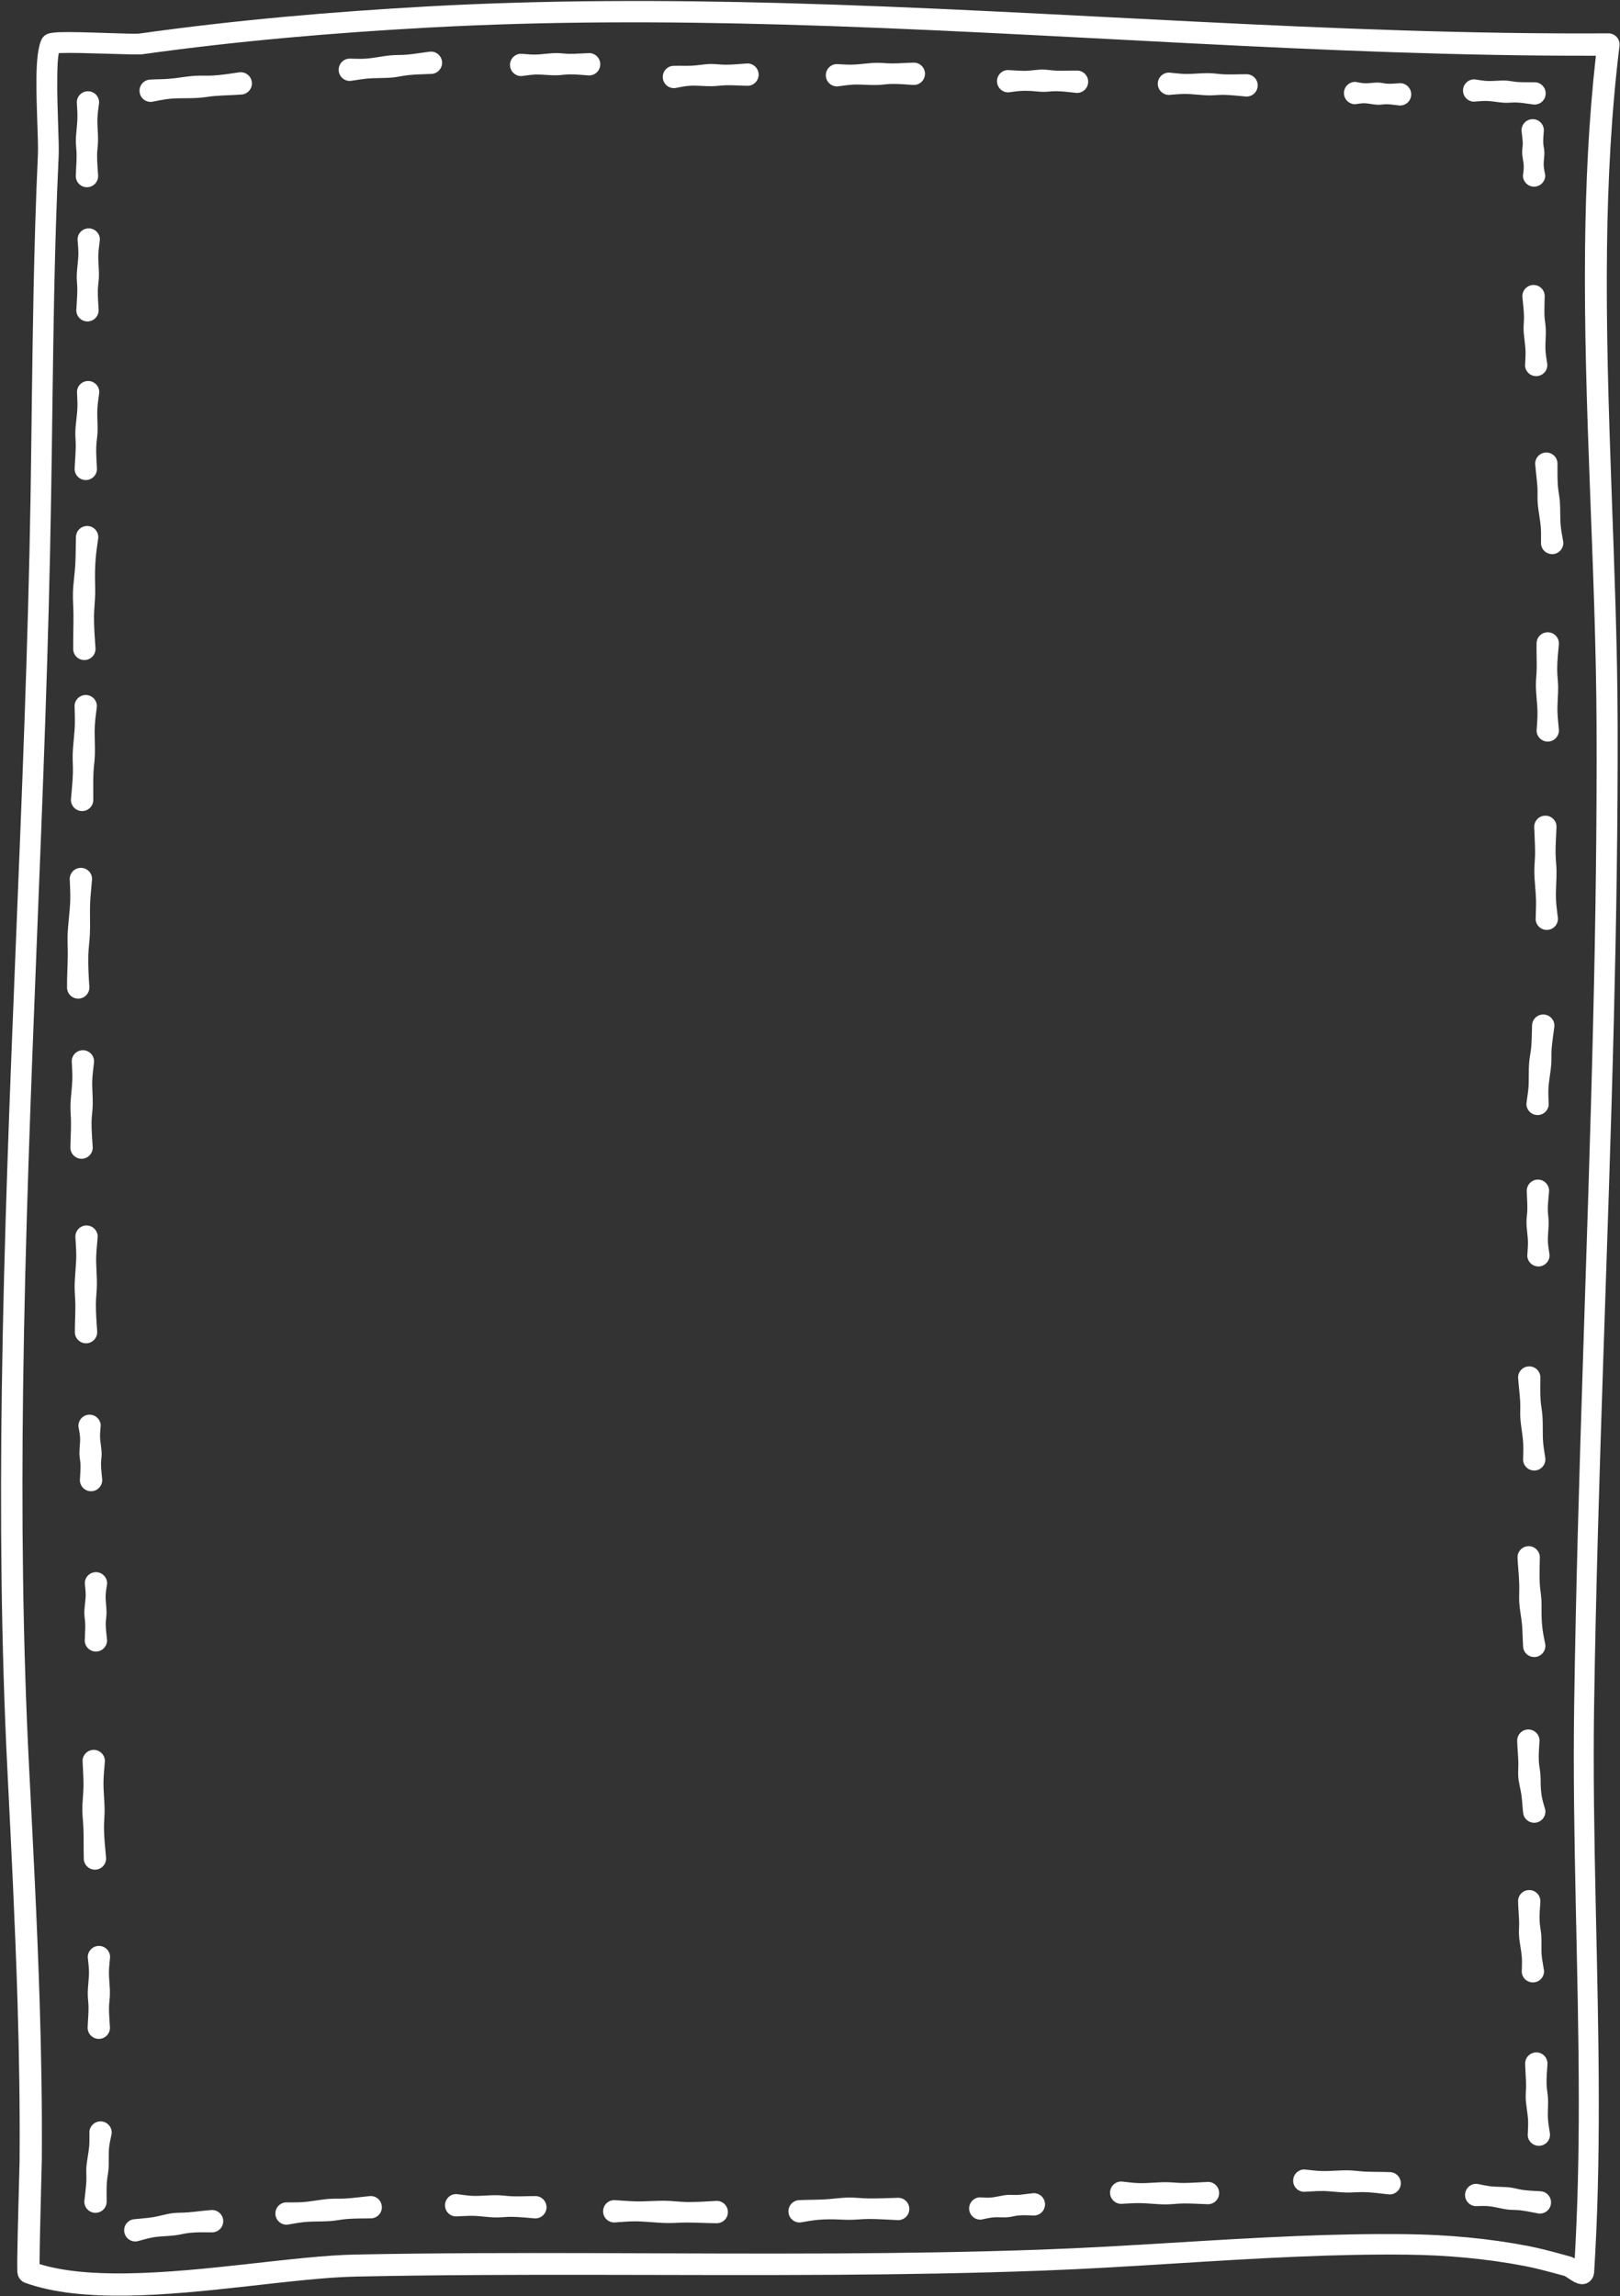<?xml version="1.0" encoding="UTF-8" standalone="no"?><svg xmlns="http://www.w3.org/2000/svg" xmlns:xlink="http://www.w3.org/1999/xlink" clip-rule="evenodd" fill="#ffffff" fill-rule="evenodd" height="411.2" preserveAspectRatio="xMidYMid meet" stroke-linejoin="round" stroke-miterlimit="2" version="1" viewBox="0.3 0.4 290.2 411.2" width="290.2" zoomAndPan="magnify"><rect x="0.3" y="0.4" width="290.2" height="411.2" fill="#333333" stroke="none"/><g id="change1_1"><path d="M1927.61,460.976C1927.69,461.029 1928.5,461.556 1928.91,461.815C1929.52,462.197 1930.12,462.404 1930.54,462.432C1931.24,462.477 1931.79,462.245 1932.23,461.791C1932.52,461.489 1932.82,461.021 1932.87,460.248C1933.51,450.156 1933.71,439.973 1933.7,429.751C1933.69,406.118 1932.51,382.273 1932.86,358.858C1933.49,317.866 1935.38,276.971 1936.4,236.012C1936.84,218.453 1937.12,200.883 1937.08,183.288C1937.01,155.277 1934.83,126.351 1935.17,97.919C1935.32,85.687 1935.94,73.548 1937.41,61.614C1937.48,61.043 1937.3,60.47 1936.92,60.041C1936.54,59.612 1935.99,59.368 1935.41,59.371C1886.12,59.681 1836.87,55.282 1787.57,53.952C1766.38,53.381 1745.19,53.374 1723.99,54.546C1715.35,55.023 1706.73,55.635 1698.11,56.429C1689.5,57.222 1680.9,58.197 1672.31,59.402C1671.03,59.582 1661.7,59.025 1657.94,59.167C1656.97,59.203 1656.27,59.315 1655.94,59.428C1655.25,59.673 1654.93,60.112 1654.77,60.419C1654.32,61.285 1654.01,62.974 1653.9,65.1C1653.62,70.236 1654.22,78.333 1654.09,81.125C1653.71,89.328 1653.47,97.528 1653.31,105.73C1653.06,118.005 1652.96,130.286 1652.77,142.587C1651.89,195.213 1648.38,248.733 1647.63,301.865C1647.3,324.771 1647.49,347.606 1648.62,370.267C1649.31,384.048 1650.02,398.149 1650.45,412.202C1650.73,421.57 1650.88,430.916 1650.81,440.133C1650.8,441.455 1650.43,453.436 1650.39,458.273C1650.39,459.212 1650.39,459.902 1650.41,460.23C1650.51,461.699 1651.6,462.117 1651.75,462.174C1656.73,463.99 1663.07,464.583 1669.94,464.493C1683.97,464.31 1700.27,461.3 1711.1,461.077C1739.73,460.48 1768.34,460.946 1796.96,460.758C1809.25,460.678 1821.53,460.476 1833.82,460.02C1849.13,459.453 1864.43,458.155 1879.74,457.511C1886.27,457.235 1892.81,457.08 1899.34,457.153C1902.87,457.192 1906.41,457.367 1909.93,457.7C1913.44,458.031 1916.93,458.518 1920.41,459.182C1921.37,459.366 1922.33,459.584 1923.28,459.821C1924.73,460.18 1926.17,460.582 1927.61,460.976ZM1933.18,63.38C1931.9,74.734 1931.36,86.264 1931.24,97.875C1930.94,126.327 1933.18,155.27 1933.3,183.301C1933.37,200.861 1933.12,218.397 1932.7,235.922C1931.73,276.893 1929.88,317.801 1929.29,358.805C1928.94,382.238 1930.11,406.101 1930.12,429.753C1930.12,439.157 1929.93,448.527 1929.39,457.822C1929.11,457.671 1928.84,457.56 1928.61,457.496C1927.13,457.088 1925.65,456.672 1924.16,456.3C1923.14,456.046 1922.12,455.812 1921.1,455.614C1917.51,454.922 1913.9,454.414 1910.28,454.067C1906.65,453.719 1903.02,453.533 1899.39,453.486C1892.79,453.402 1886.19,453.549 1879.59,453.817C1864.29,454.437 1848.98,455.711 1833.68,456.254C1821.43,456.689 1809.18,456.869 1796.94,456.931C1768.3,457.076 1739.67,456.572 1711.02,457.129C1700.2,457.342 1683.9,460.33 1669.88,460.504C1664.12,460.576 1658.76,460.179 1654.39,458.843L1654.39,458.301C1654.42,453.465 1654.78,441.485 1654.79,440.163C1654.86,430.896 1654.7,421.499 1654.41,412.081C1653.97,398.001 1653.23,383.875 1652.52,370.069C1651.36,347.492 1651.14,324.741 1651.44,301.917C1652.13,248.788 1655.62,195.27 1656.45,142.647C1656.66,130.351 1656.76,118.076 1657.01,105.806C1657.18,97.637 1657.42,89.47 1657.81,81.3C1657.92,78.841 1657.48,72.281 1657.56,67.229C1657.58,65.472 1657.62,63.921 1657.84,62.91C1657.92,62.905 1658,62.901 1658.08,62.898C1661.94,62.756 1671.52,63.296 1672.83,63.113C1681.36,61.923 1689.9,60.962 1698.45,60.182C1707.03,59.399 1715.61,58.799 1724.2,58.332C1745.3,57.184 1766.38,57.21 1787.46,57.799C1836.05,59.156 1884.59,63.496 1933.18,63.38ZM1671.89,454.758C1672.83,454.517 1673.75,454.224 1674.7,454.059C1676.02,453.829 1677.36,453.859 1678.69,453.689C1679.57,453.576 1680.43,453.335 1681.31,453.246C1682.65,453.11 1684,453.144 1685.35,453.158C1686.45,453.126 1687.32,452.205 1687.29,451.102C1687.26,449.998 1686.34,449.128 1685.24,449.159C1683.81,449.255 1682.39,449.464 1680.97,449.581C1680.03,449.66 1679.08,449.613 1678.14,449.734C1676.97,449.885 1675.84,450.263 1674.68,450.448C1673.52,450.631 1672.35,450.686 1671.19,450.821C1670.1,451.016 1669.38,452.057 1669.57,453.143C1669.77,454.23 1670.81,454.953 1671.89,454.758ZM1698.8,451.779C1699.8,451.624 1700.79,451.416 1701.79,451.317C1703.39,451.161 1705.01,451.258 1706.62,451.126C1707.58,451.047 1708.53,450.838 1709.49,450.763C1710.93,450.652 1712.38,450.679 1713.82,450.652C1714.92,450.59 1715.77,449.645 1715.7,448.543C1715.64,447.441 1714.7,446.597 1713.59,446.659C1712.14,446.796 1710.69,447.008 1709.23,447.1C1708.26,447.161 1707.29,447.094 1706.31,447.162C1704.7,447.277 1703.11,447.635 1701.49,447.747C1700.48,447.817 1699.47,447.778 1698.46,447.794C1697.36,447.887 1696.54,448.856 1696.64,449.956C1696.73,451.056 1697.7,451.873 1698.8,451.779ZM1757.36,451.39C1758.57,451.308 1759.77,451.186 1760.99,451.186C1762.94,451.186 1764.88,451.462 1766.84,451.493C1768.03,451.512 1769.21,451.395 1770.39,451.4C1772.18,451.407 1773.97,451.521 1775.75,451.525C1776.86,451.492 1777.73,450.571 1777.69,449.467C1777.66,448.364 1776.74,447.494 1775.64,447.526C1773.83,447.631 1772.02,447.754 1770.21,447.722C1769.01,447.7 1767.83,447.533 1766.63,447.505C1764.82,447.463 1763.02,447.649 1761.21,447.611C1759.91,447.584 1758.61,447.448 1757.31,447.39C1756.21,447.403 1755.32,448.309 1755.34,449.413C1755.35,450.517 1756.25,451.403 1757.36,451.39ZM1790.75,451.379C1791.78,451.201 1792.8,451.012 1793.82,450.917C1794.51,450.853 1795.2,450.831 1795.89,450.822C1797.12,450.805 1798.33,450.924 1799.55,450.915C1800.69,450.907 1801.83,450.76 1802.98,450.76C1804.7,450.76 1806.43,450.903 1808.18,450.968C1809.28,450.975 1810.19,450.083 1810.19,448.98C1810.2,447.876 1809.31,446.975 1808.2,446.968C1806.41,447.013 1804.65,447.107 1802.9,447.083C1801.71,447.066 1800.53,446.913 1799.34,446.927C1797.84,446.945 1796.36,447.194 1794.85,447.268C1793.35,447.342 1791.85,447.312 1790.32,447.402C1789.22,447.521 1788.43,448.508 1788.55,449.606C1788.66,450.703 1789.65,451.498 1790.75,451.379ZM1823.06,450.877C1823.74,450.754 1824.39,450.566 1825.08,450.493C1826.03,450.393 1826.98,450.53 1827.92,450.441C1828.54,450.382 1829.13,450.186 1829.76,450.131C1830.69,450.049 1831.62,450.116 1832.56,450.143C1833.66,450.113 1834.53,449.193 1834.5,448.089C1834.47,446.986 1833.55,446.114 1832.45,446.144C1831.49,446.226 1830.56,446.398 1829.6,446.457C1828.97,446.496 1828.34,446.409 1827.72,446.46C1826.69,446.542 1825.69,446.869 1824.66,446.939C1824.03,446.982 1823.4,446.91 1822.76,446.888C1821.66,446.97 1820.83,447.93 1820.91,449.031C1821,450.132 1821.95,450.959 1823.06,450.877ZM1728.92,450.304C1729.93,450.28 1730.93,450.184 1731.94,450.199C1733.34,450.221 1734.73,450.471 1736.13,450.488C1737.06,450.499 1737.98,450.367 1738.91,450.376C1740.31,450.39 1741.71,450.545 1743.11,450.659C1744.21,450.706 1745.15,449.85 1745.2,448.747C1745.24,447.644 1744.39,446.71 1743.28,446.662C1741.9,446.658 1740.53,446.741 1739.15,446.704C1738.24,446.68 1737.33,446.528 1736.42,446.508C1734.91,446.477 1733.4,446.683 1731.9,446.62C1730.96,446.58 1730.04,446.422 1729.11,446.308C1728.01,446.255 1727.07,447.108 1727.02,448.21C1726.96,449.313 1727.81,450.251 1728.92,450.304ZM1911.59,448.464C1912.34,448.455 1913.09,448.399 1913.85,448.463C1915.06,448.566 1916.23,448.937 1917.43,449.08C1918.16,449.166 1918.9,449.121 1919.63,449.208C1920.74,449.339 1921.82,449.596 1922.92,449.78C1924.01,449.908 1925.01,449.122 1925.13,448.026C1925.26,446.93 1924.48,445.935 1923.38,445.807C1922.29,445.734 1921.19,445.715 1920.1,445.565C1919.37,445.464 1918.66,445.233 1917.93,445.135C1916.7,444.971 1915.45,445.051 1914.22,444.9C1913.43,444.804 1912.68,444.61 1911.9,444.476C1910.8,444.389 1909.84,445.211 1909.75,446.311C1909.66,447.412 1910.49,448.376 1911.59,448.464ZM1663.32,435.074C1663.3,435.92 1663.35,436.756 1663.29,437.595C1663.19,438.934 1662.86,440.241 1662.77,441.577C1662.72,442.378 1662.81,443.179 1662.77,443.981C1662.71,445.175 1662.53,446.359 1662.41,447.556C1662.35,448.659 1663.2,449.6 1664.3,449.656C1665.41,449.713 1666.35,448.864 1666.4,447.762C1666.41,446.569 1666.36,445.383 1666.44,444.201C1666.49,443.411 1666.68,442.64 1666.74,441.851C1666.84,440.542 1666.71,439.225 1666.85,437.916C1666.94,437.101 1667.14,436.308 1667.3,435.498C1667.42,434.401 1666.62,433.414 1665.52,433.298C1664.43,433.181 1663.44,433.977 1663.32,435.074ZM1848.09,448.055C1849.14,448.019 1850.18,447.919 1851.23,447.922C1852.9,447.926 1854.56,448.162 1856.24,448.151C1857.24,448.144 1858.23,448.001 1859.23,447.988C1860.72,447.969 1862.21,448.076 1863.7,448.122C1864.81,448.116 1865.7,447.215 1865.69,446.111C1865.69,445.007 1864.79,444.116 1863.68,444.123C1862.19,444.186 1860.7,444.317 1859.2,444.316C1858.21,444.314 1857.22,444.18 1856.23,444.176C1854.58,444.168 1852.94,444.389 1851.29,444.34C1850.26,444.309 1849.24,444.16 1848.22,444.057C1847.11,444.021 1846.19,444.888 1846.15,445.991C1846.12,447.095 1846.98,448.019 1848.09,448.055ZM1880.89,445.899C1881.97,445.859 1883.04,445.748 1884.13,445.754C1885.63,445.763 1887.12,446.007 1888.62,446.03C1889.61,446.046 1890.6,445.925 1891.59,445.951C1893.09,445.99 1894.58,446.187 1896.07,446.361C1897.17,446.451 1898.14,445.631 1898.23,444.531C1898.32,443.431 1897.5,442.465 1896.4,442.375C1894.9,442.308 1893.4,442.348 1891.9,442.283C1890.91,442.241 1889.93,442.078 1888.94,442.053C1887.3,442.012 1885.67,442.224 1884.03,442.175C1883.02,442.145 1882.01,442 1881,441.901C1879.9,441.869 1878.98,442.738 1878.95,443.842C1878.91,444.945 1879.78,445.867 1880.89,445.899ZM1924.96,435.566C1924.85,434.675 1924.66,433.794 1924.6,432.89C1924.51,431.65 1924.67,430.403 1924.6,429.157C1924.56,428.335 1924.38,427.528 1924.35,426.707C1924.31,425.461 1924.42,424.221 1924.51,422.991C1924.54,421.887 1923.67,420.966 1922.56,420.935C1921.46,420.904 1920.54,421.774 1920.51,422.878C1920.53,424.13 1920.65,425.384 1920.67,426.65C1920.69,427.481 1920.58,428.309 1920.61,429.142C1920.67,430.512 1920.98,431.861 1921.04,433.225C1921.07,434.078 1920.99,434.921 1920.97,435.766C1921.02,436.868 1921.96,437.718 1923.06,437.663C1924.17,437.608 1925.02,436.668 1924.96,435.566ZM1663.02,403.879C1663.1,404.719 1663.22,405.549 1663.24,406.392C1663.26,407.742 1663.02,409.081 1663.02,410.43C1663.02,411.245 1663.15,412.051 1663.16,412.865C1663.16,414.09 1663.04,415.308 1663,416.533C1663.01,417.636 1663.92,418.524 1665.02,418.513C1666.12,418.503 1667.01,417.598 1667,416.494C1666.93,415.288 1666.81,414.085 1666.83,412.877C1666.84,412.067 1666.98,411.266 1666.99,410.456C1667.01,409.101 1666.79,407.755 1666.82,406.4C1666.83,405.546 1666.96,404.706 1667.02,403.854C1667.02,402.75 1666.11,401.86 1665.01,401.867C1663.91,401.874 1663.02,402.775 1663.02,403.879ZM1923.89,406.271C1923.76,405.39 1923.56,404.523 1923.48,403.629C1923.36,402.409 1923.49,401.178 1923.4,399.952C1923.34,399.146 1923.15,398.358 1923.11,397.553C1923.05,396.338 1923.15,395.127 1923.24,393.923C1923.27,392.82 1922.4,391.897 1921.3,391.863C1920.19,391.83 1919.27,392.698 1919.24,393.801C1919.26,395.05 1919.39,396.296 1919.43,397.554C1919.45,398.377 1919.36,399.199 1919.41,400.023C1919.5,401.373 1919.84,402.695 1919.92,404.04C1919.97,404.876 1919.91,405.705 1919.9,406.536C1919.97,407.637 1920.92,408.472 1922.03,408.399C1923.13,408.326 1923.96,407.372 1923.89,406.271ZM1662.09,368.734C1662.14,370.188 1662.27,371.643 1662.26,373.109C1662.25,374.574 1662.04,376.032 1662.05,377.5C1662.05,378.678 1662.22,379.846 1662.25,381.022C1662.31,382.799 1662.26,384.571 1662.31,386.334C1662.38,387.436 1663.33,388.276 1664.43,388.209C1665.53,388.142 1666.37,387.193 1666.3,386.091C1666.15,384.381 1665.96,382.665 1665.93,380.935C1665.91,379.804 1666.04,378.676 1666.04,377.543C1666.03,375.836 1665.81,374.138 1665.84,372.437C1665.86,371.209 1666,369.995 1666.09,368.778C1666.1,367.674 1665.21,366.768 1664.11,366.756C1663.01,366.744 1662.1,367.63 1662.09,368.734ZM1924.1,377.426C1923.89,376.707 1923.66,376.004 1923.52,375.275C1923.43,374.789 1923.37,374.297 1923.33,373.805C1923.26,372.938 1923.32,372.071 1923.25,371.206C1923.19,370.396 1923,369.604 1922.96,368.791C1922.9,367.576 1923.01,366.359 1923.08,365.135C1923.1,364.031 1922.21,363.123 1921.11,363.107C1920,363.092 1919.1,363.976 1919.08,365.08C1919.12,366.398 1919.25,367.701 1919.29,369.009C1919.31,369.89 1919.21,370.768 1919.28,371.644C1919.37,372.743 1919.7,373.803 1919.85,374.898C1919.99,375.99 1920.03,377.09 1920.17,378.193C1920.38,379.277 1921.43,379.984 1922.52,379.772C1923.6,379.56 1924.31,378.509 1924.1,377.426ZM1924.12,347.889C1923.94,346.965 1923.74,346.052 1923.62,345.12C1923.54,344.499 1923.5,343.873 1923.47,343.248C1923.41,342.149 1923.48,341.05 1923.42,339.951C1923.37,338.922 1923.17,337.908 1923.12,336.878C1923.05,335.33 1923.12,333.78 1923.14,332.231C1923.11,331.128 1922.19,330.255 1921.09,330.283C1919.98,330.312 1919.11,331.231 1919.14,332.334C1919.23,333.931 1919.4,335.521 1919.45,337.121C1919.49,338.193 1919.39,339.263 1919.45,340.334C1919.53,341.678 1919.83,342.994 1919.95,344.335C1920.06,345.681 1920.06,347.029 1920.15,348.378C1920.28,349.474 1921.28,350.254 1922.38,350.118C1923.47,349.983 1924.25,348.984 1924.12,347.889ZM1662.49,336.881C1662.54,337.571 1662.65,338.248 1662.65,338.94C1662.65,340.045 1662.4,341.135 1662.41,342.239C1662.41,342.906 1662.55,343.561 1662.57,344.228C1662.59,345.229 1662.5,346.225 1662.48,347.228C1662.52,348.331 1663.46,349.191 1664.56,349.147C1665.66,349.103 1666.52,348.171 1666.48,347.068C1666.38,346.106 1666.24,345.151 1666.24,344.185C1666.24,343.537 1666.38,342.9 1666.38,342.251C1666.4,341.169 1666.18,340.094 1666.23,339.012C1666.26,338.328 1666.4,337.664 1666.49,336.985C1666.51,335.881 1665.64,334.962 1664.54,334.934C1663.43,334.905 1662.52,335.778 1662.49,336.881ZM1661.35,308.842C1661.45,309.479 1661.6,310.098 1661.64,310.741C1661.7,311.77 1661.5,312.794 1661.53,313.824C1661.55,314.447 1661.7,315.056 1661.72,315.68C1661.75,316.619 1661.64,317.553 1661.61,318.492C1661.64,319.596 1662.56,320.47 1663.66,320.443C1664.76,320.417 1665.64,319.499 1665.61,318.395C1665.54,317.466 1665.4,316.544 1665.39,315.613C1665.39,314.985 1665.51,314.367 1665.51,313.739C1665.49,312.689 1665.24,311.658 1665.22,310.607C1665.21,309.941 1665.31,309.289 1665.34,308.623C1665.28,307.521 1664.34,306.675 1663.23,306.736C1662.13,306.796 1661.29,307.74 1661.35,308.842ZM1924.13,314.615C1924,313.635 1923.81,312.67 1923.73,311.685C1923.61,310.121 1923.72,308.55 1923.61,306.986C1923.54,306.051 1923.35,305.132 1923.28,304.197C1923.19,302.803 1923.24,301.406 1923.24,300.008C1923.2,298.905 1922.27,298.043 1921.17,298.084C1920.07,298.124 1919.2,299.053 1919.25,300.156C1919.35,301.578 1919.54,302.989 1919.62,304.412C1919.67,305.358 1919.59,306.304 1919.64,307.249C1919.74,308.815 1920.08,310.357 1920.16,311.924C1920.21,312.901 1920.15,313.874 1920.14,314.853C1920.2,315.954 1921.15,316.796 1922.25,316.73C1923.35,316.665 1924.19,315.717 1924.13,314.615ZM1660.8,274.836C1660.86,275.971 1660.96,277.102 1660.96,278.243C1660.95,280.07 1660.69,281.89 1660.67,283.72C1660.66,284.825 1660.79,285.925 1660.8,287.029C1660.81,288.697 1660.71,290.36 1660.71,292.022C1660.75,293.125 1661.68,293.991 1662.78,293.953C1663.88,293.915 1664.75,292.989 1664.71,291.886C1664.6,290.204 1664.46,288.518 1664.48,286.826C1664.49,285.715 1664.64,284.611 1664.66,283.499C1664.68,281.822 1664.49,280.149 1664.53,278.474C1664.57,277.266 1664.71,276.071 1664.8,274.869C1664.81,273.765 1663.92,272.862 1662.81,272.853C1661.71,272.843 1660.81,273.732 1660.8,274.836ZM1924.88,278.106C1924.78,277.343 1924.63,276.596 1924.59,275.829C1924.53,274.608 1924.74,273.393 1924.72,272.172C1924.71,271.438 1924.57,270.714 1924.57,269.98C1924.57,268.883 1924.71,267.794 1924.8,266.697C1924.83,265.594 1923.96,264.671 1922.86,264.638C1921.76,264.604 1920.84,265.473 1920.8,266.576C1920.82,267.704 1920.92,268.825 1920.9,269.95C1920.89,270.702 1920.75,271.444 1920.75,272.196C1920.75,273.447 1921,274.682 1921.01,275.934C1921.02,276.719 1920.92,277.492 1920.89,278.278C1920.93,279.381 1921.87,280.238 1922.97,280.19C1924.07,280.142 1924.93,279.208 1924.88,278.106ZM1660.15,243.411C1660.19,244.439 1660.28,245.463 1660.26,246.496C1660.23,248.15 1659.95,249.792 1659.92,251.449C1659.9,252.451 1660.02,253.447 1660.02,254.447C1660.03,255.96 1659.92,257.465 1659.91,258.97C1659.95,260.074 1660.87,260.941 1661.97,260.905C1663.08,260.87 1663.94,259.946 1663.91,258.843C1663.81,257.33 1663.68,255.813 1663.7,254.289C1663.72,253.288 1663.88,252.297 1663.91,251.295C1663.95,249.784 1663.77,248.275 1663.83,246.768C1663.88,245.678 1664.05,244.606 1664.15,243.525C1664.18,242.421 1663.31,241.5 1662.21,241.468C1661.1,241.437 1660.18,242.307 1660.15,243.411ZM1924.73,251.173C1924.71,250.241 1924.63,249.316 1924.68,248.385C1924.75,246.895 1925.08,245.431 1925.19,243.943C1925.25,243.046 1925.18,242.147 1925.25,241.25C1925.35,239.903 1925.58,238.571 1925.74,237.23C1925.83,236.13 1925.01,235.165 1923.9,235.078C1922.81,234.99 1921.84,235.812 1921.75,236.912C1921.7,238.26 1921.71,239.61 1921.59,240.954C1921.51,241.855 1921.3,242.737 1921.23,243.638C1921.1,245.142 1921.22,246.656 1921.1,248.161C1921.03,249.109 1920.85,250.037 1920.74,250.981C1920.68,252.083 1921.54,253.021 1922.64,253.075C1923.74,253.128 1924.68,252.276 1924.73,251.173ZM1659.79,210.774C1659.84,212.057 1659.92,213.337 1659.88,214.623C1659.82,216.695 1659.49,218.752 1659.41,220.826C1659.37,222.084 1659.46,223.34 1659.44,224.598C1659.41,226.504 1659.29,228.403 1659.31,230.308C1659.35,231.411 1660.28,232.272 1661.39,232.23C1662.49,232.187 1663.35,231.257 1663.31,230.154C1663.18,228.253 1663.07,226.35 1663.12,224.444C1663.16,223.186 1663.35,221.938 1663.4,220.68C1663.49,218.774 1663.36,216.866 1663.45,214.962C1663.52,213.584 1663.69,212.221 1663.79,210.847C1663.81,209.743 1662.93,208.831 1661.83,208.811C1660.72,208.791 1659.81,209.67 1659.79,210.774ZM1926.38,217.823C1926.26,216.738 1926.09,215.664 1926.04,214.576C1925.96,212.832 1926.15,211.09 1926.13,209.346C1926.11,208.296 1925.97,207.254 1925.96,206.203C1925.94,204.627 1926.07,203.054 1926.13,201.475C1926.14,200.371 1925.25,199.471 1924.14,199.465C1923.04,199.46 1922.14,200.351 1922.13,201.455C1922.18,203.043 1922.29,204.625 1922.29,206.21C1922.28,207.272 1922.15,208.327 1922.15,209.389C1922.16,211.16 1922.42,212.919 1922.46,214.693C1922.48,215.805 1922.4,216.911 1922.39,218.025C1922.44,219.128 1923.38,219.978 1924.49,219.922C1925.59,219.866 1926.44,218.925 1926.38,217.823ZM1660.66,179.746C1660.67,180.879 1660.74,182.005 1660.71,183.138C1660.65,184.937 1660.37,186.721 1660.32,188.52C1660.29,189.596 1660.39,190.669 1660.36,191.745C1660.32,193.35 1660.14,194.946 1660.01,196.547C1659.96,197.65 1660.81,198.587 1661.92,198.639C1663.02,198.69 1663.96,197.837 1664.01,196.734C1664.03,195.112 1663.97,193.491 1664.04,191.869C1664.08,190.792 1664.25,189.725 1664.29,188.648C1664.36,186.861 1664.19,185.072 1664.29,183.287C1664.35,182.173 1664.52,181.075 1664.65,179.967C1664.72,178.865 1663.87,177.921 1662.77,177.86C1661.66,177.799 1660.72,178.644 1660.66,179.746ZM1926.56,184.186C1926.48,183.089 1926.33,181.999 1926.3,180.894C1926.25,179.371 1926.44,177.849 1926.42,176.323C1926.4,175.314 1926.25,174.314 1926.25,173.307C1926.25,171.778 1926.41,170.259 1926.55,168.746C1926.62,167.644 1925.78,166.696 1924.67,166.63C1923.57,166.563 1922.62,167.404 1922.56,168.506C1922.52,170.032 1922.6,171.56 1922.58,173.095C1922.56,174.106 1922.43,175.111 1922.43,176.124C1922.45,177.794 1922.71,179.452 1922.72,181.117C1922.73,182.155 1922.62,183.181 1922.56,184.211C1922.56,185.315 1923.47,186.205 1924.57,186.199C1925.67,186.192 1926.56,185.29 1926.56,184.186ZM1660.91,149.43C1660.85,151.107 1660.88,152.795 1660.79,154.489C1660.7,156.172 1660.41,157.844 1660.37,159.535C1660.33,160.888 1660.46,162.237 1660.46,163.588C1660.47,165.628 1660.39,167.659 1660.41,169.675C1660.45,170.778 1661.38,171.64 1662.48,171.598C1663.59,171.556 1664.45,170.626 1664.41,169.523C1664.28,167.602 1664.12,165.664 1664.14,163.716C1664.15,162.423 1664.32,161.135 1664.35,159.839C1664.38,158.449 1664.29,157.062 1664.33,155.675C1664.35,154.881 1664.38,154.087 1664.45,153.298C1664.55,152.104 1664.74,150.929 1664.9,149.752C1664.99,148.651 1664.17,147.686 1663.07,147.597C1661.97,147.509 1661,148.33 1660.91,149.43ZM1927.34,150.465C1927.19,149.523 1926.98,148.595 1926.89,147.645C1926.74,146.136 1926.84,144.614 1926.72,143.103C1926.64,142.198 1926.44,141.311 1926.37,140.405C1926.27,139.053 1926.31,137.698 1926.3,136.342C1926.25,135.24 1925.31,134.386 1924.21,134.438C1923.11,134.489 1922.25,135.426 1922.31,136.529C1922.42,137.905 1922.62,139.272 1922.71,140.652C1922.76,141.57 1922.69,142.489 1922.75,143.406C1922.86,144.928 1923.21,146.423 1923.32,147.945C1923.38,148.897 1923.34,149.845 1923.35,150.799C1923.44,151.899 1924.41,152.717 1925.51,152.625C1926.61,152.533 1927.43,151.565 1927.34,150.465ZM1661.09,123.542C1661.12,124.46 1661.2,125.373 1661.17,126.295C1661.13,127.767 1660.84,129.224 1660.8,130.699C1660.77,131.59 1660.88,132.476 1660.87,133.366C1660.85,134.708 1660.72,136.042 1660.67,137.378C1660.67,138.482 1661.58,139.373 1662.68,139.366C1663.78,139.359 1664.67,138.457 1664.67,137.354C1664.61,136.055 1664.5,134.754 1664.54,133.449C1664.57,132.575 1664.73,131.714 1664.77,130.839C1664.83,129.377 1664.66,127.913 1664.75,126.454C1664.81,125.532 1664.97,124.629 1665.08,123.714C1665.13,122.612 1664.27,121.677 1663.17,121.63C1662.07,121.582 1661.13,122.439 1661.09,123.542ZM1924.48,118.661C1924.37,117.845 1924.21,117.042 1924.16,116.219C1924.08,114.907 1924.26,113.593 1924.2,112.279C1924.17,111.488 1924.01,110.71 1923.97,109.919C1923.92,108.732 1924,107.547 1924.01,106.359C1923.97,105.256 1923.05,104.392 1921.94,104.432C1920.84,104.471 1919.98,105.399 1920.01,106.502C1920.11,107.684 1920.27,108.859 1920.3,110.045C1920.32,110.838 1920.21,111.627 1920.23,112.42C1920.27,113.744 1920.55,115.048 1920.58,116.371C1920.6,117.204 1920.52,118.027 1920.49,118.859C1920.54,119.962 1921.48,120.812 1922.58,120.758C1923.68,120.703 1924.54,119.764 1924.48,118.661ZM1661.19,96.248C1661.24,97.095 1661.35,97.933 1661.34,98.783C1661.33,100.139 1661.07,101.482 1661.05,102.839C1661.03,103.658 1661.16,104.469 1661.15,105.288C1661.15,106.518 1661.02,107.741 1660.97,108.968C1660.97,110.072 1661.87,110.965 1662.97,110.962C1664.08,110.958 1664.97,110.06 1664.97,108.956C1664.91,107.751 1664.8,106.547 1664.83,105.339C1664.84,104.53 1665,103.733 1665.02,102.923C1665.06,101.572 1664.86,100.224 1664.92,98.875C1664.96,98.023 1665.1,97.189 1665.19,96.343C1665.22,95.24 1664.35,94.323 1663.24,94.296C1662.14,94.27 1661.22,95.144 1661.19,96.248ZM1661.06,71.666C1661.09,72.557 1661.19,73.437 1661.17,74.327C1661.16,75.748 1660.9,77.153 1660.89,78.573C1660.88,79.427 1661.02,80.272 1661.02,81.126C1661.03,82.404 1660.91,83.677 1660.88,84.956C1660.89,86.06 1661.8,86.943 1662.9,86.928C1664.01,86.913 1664.89,86.004 1664.88,84.9C1664.81,83.644 1664.68,82.392 1664.69,81.135C1664.7,80.295 1664.85,79.464 1664.86,78.624C1664.89,77.225 1664.69,75.83 1664.76,74.432C1664.8,73.555 1664.95,72.694 1665.05,71.822C1665.1,70.719 1664.24,69.788 1663.13,69.745C1662.03,69.703 1661.1,70.563 1661.06,71.666ZM1924.11,84.746C1924.01,84.208 1923.87,83.69 1923.84,83.145C1923.78,82.283 1923.98,81.426 1923.95,80.563C1923.93,80.043 1923.77,79.542 1923.75,79.022C1923.72,78.245 1923.82,77.475 1923.86,76.699C1923.84,75.595 1922.93,74.717 1921.82,74.739C1920.72,74.761 1919.84,75.674 1919.86,76.778C1919.93,77.559 1920.07,78.331 1920.08,79.116C1920.09,79.641 1919.96,80.155 1919.97,80.681C1919.99,81.553 1920.25,82.403 1920.26,83.275C1920.26,83.827 1920.16,84.36 1920.11,84.909C1920.15,86.012 1921.09,86.871 1922.19,86.826C1923.29,86.781 1924.15,85.849 1924.11,84.746ZM1890.02,72.063C1890.55,72.003 1891.07,71.89 1891.61,71.89C1892.47,71.889 1893.31,72.145 1894.17,72.163C1894.69,72.175 1895.2,72.053 1895.72,72.063C1896.5,72.077 1897.27,72.22 1898.05,72.295C1899.15,72.322 1900.07,71.449 1900.1,70.345C1900.13,69.242 1899.25,68.324 1898.15,68.296C1897.38,68.331 1896.61,68.427 1895.84,68.392C1895.32,68.368 1894.82,68.213 1894.3,68.19C1893.43,68.153 1892.57,68.354 1891.71,68.308C1891.16,68.279 1890.63,68.144 1890.09,68.064C1888.98,68.045 1888.07,68.925 1888.05,70.029C1888.03,71.133 1888.91,72.044 1890.02,72.063ZM1911.31,71.61C1912.04,71.566 1912.75,71.465 1913.48,71.476C1914.63,71.494 1915.77,71.764 1916.92,71.806C1917.61,71.831 1918.29,71.725 1918.98,71.756C1920.01,71.802 1921.02,71.987 1922.04,72.121C1923.14,72.207 1924.1,71.383 1924.18,70.283C1924.27,69.182 1923.45,68.219 1922.35,68.133C1921.29,68.106 1920.24,68.157 1919.18,68.089C1918.48,68.043 1917.8,67.871 1917.09,67.834C1915.93,67.774 1914.77,67.96 1913.61,67.896C1912.88,67.856 1912.17,67.708 1911.45,67.613C1910.35,67.574 1909.42,68.439 1909.38,69.542C1909.34,70.645 1910.21,71.572 1911.31,71.61ZM1674.54,71.632C1675.58,71.432 1676.61,71.2 1677.67,71.094C1679.37,70.924 1681.09,71.045 1682.8,70.93C1683.84,70.86 1684.87,70.658 1685.91,70.578C1687.49,70.457 1689.07,70.446 1690.65,70.321C1691.75,70.196 1692.54,69.204 1692.41,68.107C1692.29,67.011 1691.29,66.222 1690.2,66.347C1688.62,66.58 1687.05,66.828 1685.46,66.925C1684.41,66.989 1683.35,66.908 1682.3,66.971C1680.69,67.066 1679.12,67.395 1677.52,67.516C1676.36,67.604 1675.2,67.59 1674.04,67.664C1672.94,67.802 1672.17,68.804 1672.31,69.899C1672.44,70.994 1673.45,71.771 1674.54,71.632ZM1856.68,70.401C1857.61,70.341 1858.53,70.225 1859.46,70.221C1860.94,70.215 1862.41,70.461 1863.89,70.479C1864.78,70.49 1865.66,70.37 1866.55,70.387C1867.88,70.411 1869.19,70.576 1870.51,70.69C1871.61,70.74 1872.55,69.885 1872.6,68.782C1872.65,67.679 1871.79,66.744 1870.69,66.694C1869.34,66.688 1868,66.762 1866.65,66.715C1865.75,66.684 1864.87,66.526 1863.97,66.504C1862.48,66.468 1860.99,66.678 1859.5,66.639C1858.57,66.614 1857.65,66.481 1856.73,66.401C1855.62,66.389 1854.72,67.276 1854.7,68.38C1854.69,69.483 1855.58,70.389 1856.68,70.401ZM1827.97,69.94C1828.7,69.85 1829.42,69.728 1830.15,69.684C1830.64,69.655 1831.13,69.66 1831.62,69.674C1832.47,69.699 1833.32,69.84 1834.17,69.849C1834.97,69.856 1835.76,69.719 1836.56,69.731C1837.76,69.75 1838.94,69.917 1840.12,70.036C1841.23,70.096 1842.17,69.249 1842.23,68.147C1842.29,67.045 1841.44,66.101 1840.34,66.042C1839.09,66.028 1837.84,66.098 1836.58,66.054C1835.74,66.025 1834.92,65.861 1834.08,65.858C1833.03,65.854 1832,66.071 1830.96,66.086C1829.91,66.1 1828.88,65.981 1827.83,65.943C1826.73,65.979 1825.86,66.905 1825.9,68.008C1825.94,69.111 1826.86,69.977 1827.97,69.94ZM1768.23,69.172C1769.07,69.017 1769.9,68.828 1770.75,68.767C1772.13,68.668 1773.51,68.865 1774.9,68.838C1775.74,68.822 1776.57,68.678 1777.42,68.664C1778.7,68.643 1779.97,68.748 1781.26,68.764C1782.37,68.73 1783.23,67.806 1783.2,66.703C1783.16,65.6 1782.24,64.732 1781.14,64.766C1779.83,64.859 1778.53,64.991 1777.23,64.989C1776.34,64.988 1775.47,64.842 1774.58,64.857C1773.46,64.876 1772.36,65.114 1771.23,65.165C1770.1,65.216 1768.96,65.151 1767.82,65.194C1766.72,65.307 1765.92,66.29 1766.04,67.388C1766.15,68.486 1767.13,69.286 1768.23,69.172ZM1797.32,68.875C1798.23,68.768 1799.13,68.607 1800.05,68.558C1801.51,68.482 1802.97,68.664 1804.43,68.622C1805.31,68.598 1806.17,68.445 1807.05,68.431C1808.35,68.41 1809.65,68.535 1810.96,68.615C1812.06,68.637 1812.97,67.759 1813,66.655C1813.02,65.552 1812.14,64.638 1811.04,64.616C1809.7,64.645 1808.36,64.759 1807.02,64.759C1806.12,64.759 1805.24,64.634 1804.35,64.648C1802.87,64.671 1801.4,64.947 1799.92,64.978C1799,64.998 1798.08,64.91 1797.15,64.878C1796.05,64.924 1795.19,65.856 1795.24,66.959C1795.28,68.062 1796.22,68.92 1797.32,68.875ZM1710.08,67.889C1711.06,67.762 1712.03,67.571 1713.01,67.48C1714.58,67.336 1716.15,67.423 1717.71,67.266C1718.64,67.172 1719.55,66.945 1720.49,66.849C1721.87,66.706 1723.27,66.696 1724.66,66.633C1725.76,66.541 1726.58,65.573 1726.49,64.473C1726.39,63.373 1725.43,62.555 1724.33,62.647C1722.93,62.82 1721.54,63.07 1720.14,63.193C1719.2,63.275 1718.27,63.226 1717.34,63.308C1715.8,63.444 1714.28,63.811 1712.74,63.908C1711.78,63.969 1710.82,63.909 1709.85,63.896C1708.75,63.959 1707.91,64.905 1707.97,66.007C1708.03,67.109 1708.98,67.952 1710.08,67.889ZM1740.71,67.024C1741.52,66.933 1742.32,66.788 1743.13,66.755C1744.43,66.703 1745.72,66.907 1747.01,66.883C1747.79,66.869 1748.55,66.725 1749.33,66.717C1750.49,66.705 1751.64,66.833 1752.8,66.909C1753.9,66.929 1754.81,66.049 1754.83,64.946C1754.85,63.842 1753.97,62.93 1752.87,62.909C1751.68,62.943 1750.51,63.053 1749.32,63.044C1748.54,63.038 1747.76,62.905 1746.97,62.908C1745.66,62.913 1744.36,63.166 1743.05,63.173C1742.23,63.177 1741.42,63.073 1740.61,63.025C1739.5,63.054 1738.63,63.974 1738.66,65.078C1738.69,66.181 1739.61,67.053 1740.71,67.024Z" fill="inherit" transform="translate(-1647 -53)"/></g></svg>